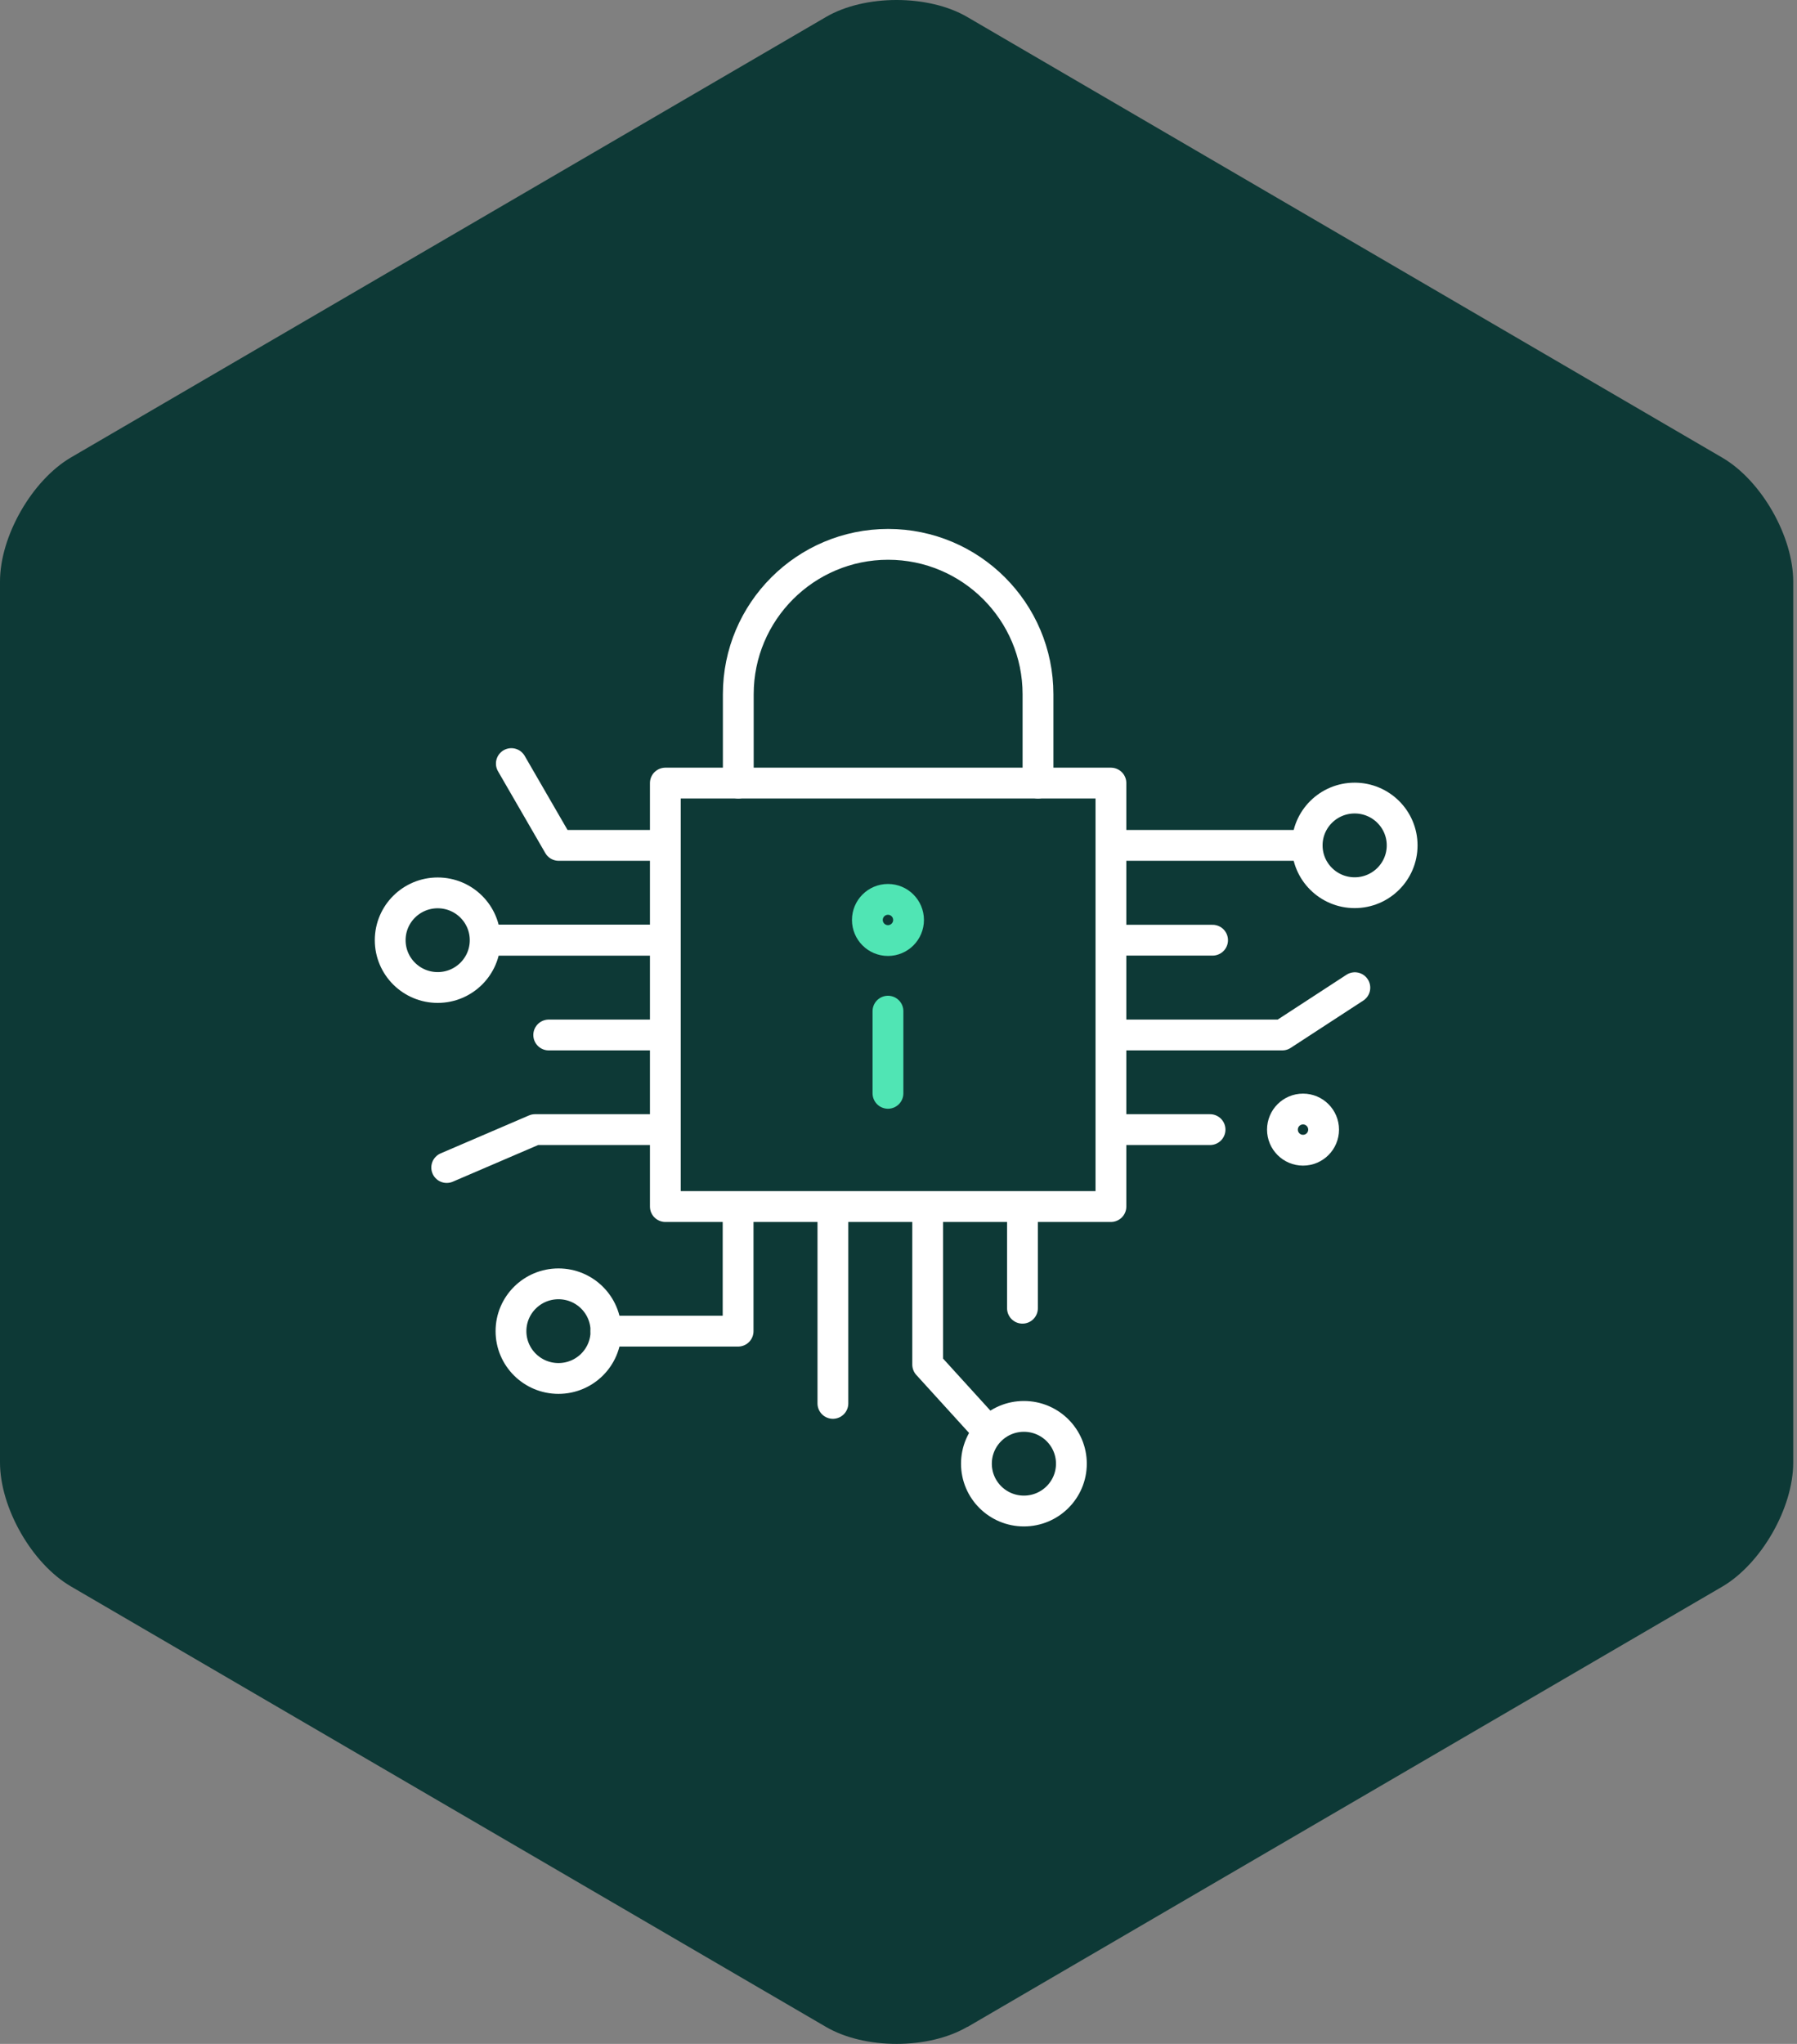 <svg width="175" height="199" viewBox="0 0 175 199" fill="none" xmlns="http://www.w3.org/2000/svg">
<rect x="0" y="0" width="175" height="199" fill="#808080" stroke="none"/>
<g style="mix-blend-mode:multiply">
<path d="M94.213 197.353L167.726 154.477C171.512 152.256 174.633 146.827 174.633 142.405V56.633C174.633 52.211 171.53 46.781 167.726 44.561L94.213 1.665C90.428 -0.555 84.205 -0.555 80.419 1.665L6.906 44.542C3.121 46.762 0 52.192 0 56.614V142.386C0 146.808 3.102 152.238 6.906 154.458L80.419 197.335C84.205 199.555 90.428 199.555 94.213 197.335V197.353Z" fill="#0D3936"/>
</g>
<path d="M128.899 109.983C128.899 111.091 128.002 111.988 126.895 111.988C125.787 111.988 124.89 111.091 124.89 109.983C124.89 108.876 125.787 107.979 126.895 107.979C128.002 107.979 128.899 108.876 128.899 109.983Z" stroke="white" stroke-width="3" stroke-linecap="round" stroke-linejoin="round"/>
<path d="M88.478 89.57C88.478 90.678 87.581 91.575 86.474 91.575C85.366 91.575 84.469 90.678 84.469 89.57C84.469 88.463 85.366 87.566 86.474 87.566C87.581 87.566 88.478 88.463 88.478 89.57Z" stroke="#50E5B4" stroke-width="3" stroke-linecap="round" stroke-linejoin="round"/>
<path d="M108.17 117.473H64.795V76.243H108.187V117.473H108.17Z" stroke="white" stroke-width="3" stroke-linecap="round" stroke-linejoin="round"/>
<path d="M101.084 76.243V67.593C101.084 59.541 94.544 53 86.491 53C78.439 53 71.898 59.541 71.898 67.593V76.243" stroke="white" stroke-width="3" stroke-linecap="round" stroke-linejoin="round"/>
<path d="M86.474 98.45V106.449" stroke="#50E5B4" stroke-width="3" stroke-linecap="round" stroke-linejoin="round"/>
<path d="M71.88 117.93V129.605H59.011" stroke="white" stroke-width="3" stroke-linecap="round" stroke-linejoin="round"/>
<path d="M59.011 129.605C59.011 132.154 56.936 134.211 54.386 134.211C51.837 134.211 49.762 132.154 49.762 129.605C49.762 127.055 51.837 124.998 54.386 124.998C56.936 124.998 59.011 127.055 59.011 129.605Z" stroke="white" stroke-width="3" stroke-linecap="round" stroke-linejoin="round"/>
<path d="M47.248 91.54C47.248 94.089 45.173 96.146 42.624 96.146C40.075 96.146 38 94.089 38 91.54C38 88.99 40.075 86.933 42.624 86.933C45.173 86.933 47.248 88.99 47.248 91.54Z" stroke="white" stroke-width="3" stroke-linecap="round" stroke-linejoin="round"/>
<path d="M136.547 82.309C136.547 84.859 134.472 86.916 131.923 86.916C129.374 86.916 127.299 84.859 127.299 82.309C127.299 79.76 129.374 77.703 131.923 77.703C134.472 77.703 136.547 79.76 136.547 82.309Z" stroke="white" stroke-width="3" stroke-linecap="round" stroke-linejoin="round"/>
<path d="M104.337 142.51C104.337 145.059 102.262 147.117 99.713 147.117C97.163 147.117 95.089 145.059 95.089 142.51C95.089 139.961 97.163 137.904 99.713 137.904C102.262 137.904 104.337 139.961 104.337 142.51Z" stroke="white" stroke-width="3" stroke-linecap="round" stroke-linejoin="round"/>
<path d="M81.111 117.93V136.638" stroke="white" stroke-width="3" stroke-linecap="round" stroke-linejoin="round"/>
<path d="M90.342 117.93V132.858L96.179 139.275" stroke="white" stroke-width="3" stroke-linecap="round" stroke-linejoin="round"/>
<path d="M99.572 117.93V127.372" stroke="white" stroke-width="3" stroke-linecap="round" stroke-linejoin="round"/>
<path d="M63.406 109.983H52.101L43.503 113.675" stroke="white" stroke-width="3" stroke-linecap="round" stroke-linejoin="round"/>
<path d="M63.406 100.77H53.437" stroke="white" stroke-width="3" stroke-linecap="round" stroke-linejoin="round"/>
<path d="M63.406 91.54H47.828" stroke="white" stroke-width="3" stroke-linecap="round" stroke-linejoin="round"/>
<path d="M63.406 91.54H47.828" stroke="white" stroke-width="3" stroke-linecap="round" stroke-linejoin="round"/>
<path d="M63.406 82.309H54.404L49.797 74.344" stroke="white" stroke-width="3" stroke-linecap="round" stroke-linejoin="round"/>
<path d="M126.56 82.309H109.102" stroke="white" stroke-width="3" stroke-linecap="round" stroke-linejoin="round"/>
<path d="M118.086 91.54H109.084" stroke="white" stroke-width="3" stroke-linecap="round" stroke-linejoin="round"/>
<path d="M109.102 100.77H124.873L131.941 96.164" stroke="white" stroke-width="3" stroke-linecap="round" stroke-linejoin="round"/>
<path d="M109.102 109.983H117.84" stroke="white" stroke-width="3" stroke-linecap="round" stroke-linejoin="round"/>
</svg>
